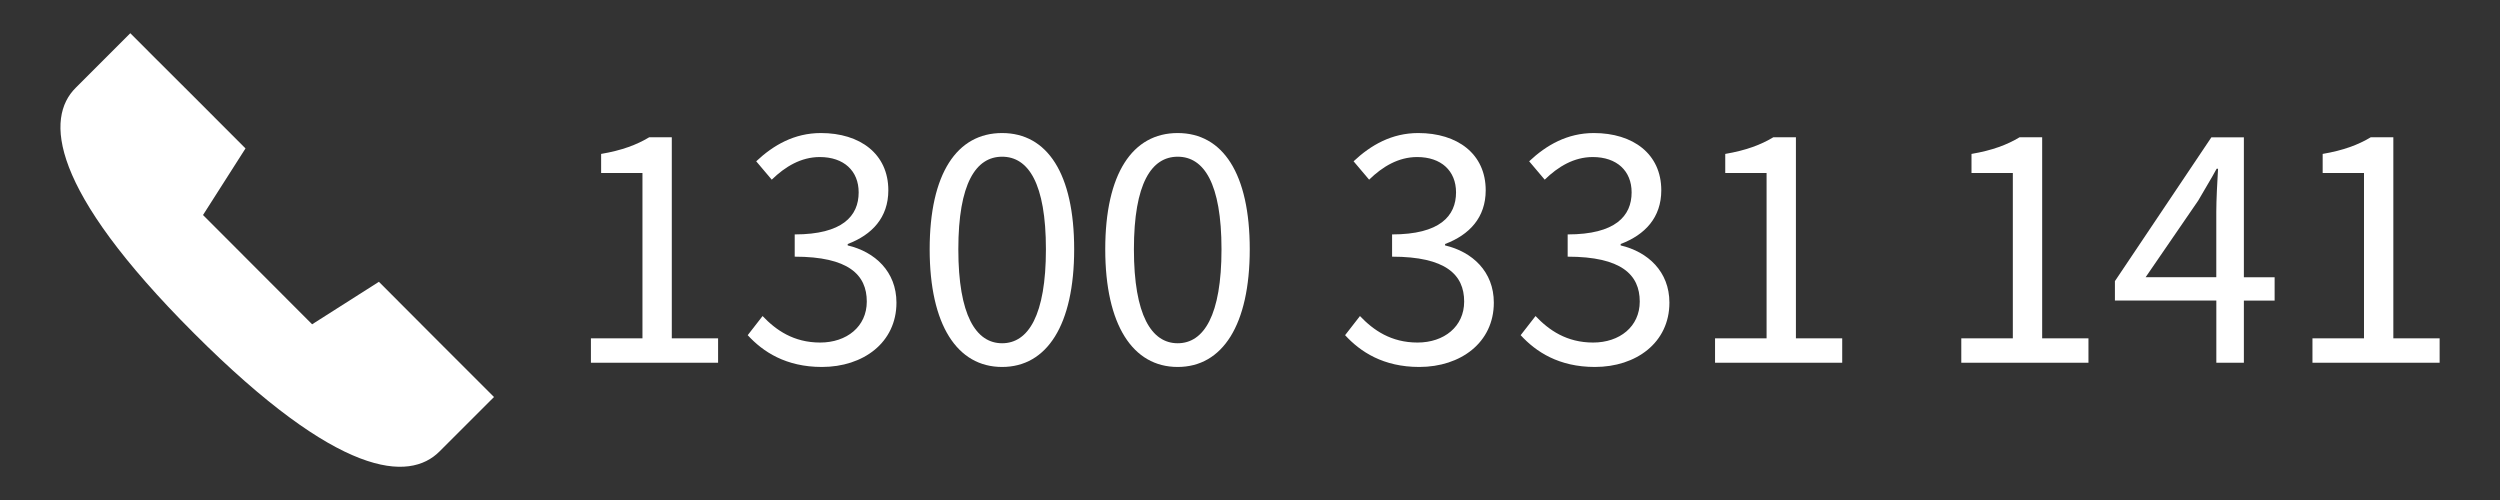 <?xml version="1.0" encoding="UTF-8"?>
<svg id="Layer_1" data-name="Layer 1" xmlns="http://www.w3.org/2000/svg" viewBox="0 0 600 120">
  <rect x="0" y="0" width="600" height="120" fill="#333333" stroke="none"/>
  <defs>
    <style>
      .cls-1 {
        fill: #fff;
        stroke-width: 0px;
      }
    </style>
  </defs>
  <path class="cls-1" d="M48.72,51.61l10.2-15.99s-9.27-9.29-12.37-12.39c-3.83-3.79-15.28-15.26-15.28-15.26l-13.11,13.11c-7.23,7.21-6.52,24,28.39,58.9,34.91,34.93,51.69,35.62,58.92,28.38l13.09-13.08s-9.82-9.8-13.09-13.08c-3.64-3.64-14.53-14.57-14.53-14.57l-16.03,10.2c-6.56-6.56-26.19-26.23-26.19-26.23Z"/>
  <g>
    <path class="cls-1" d="M141.81,81.2h12.38v-39.68h-9.92v-4.58c5-.85,8.56-2.2,11.53-3.99h5.43v48.25h11.11v5.85h-30.52v-5.85Z"/>
    <path class="cls-1" d="M179.46,80.43l3.56-4.58c3.22,3.39,7.46,6.36,13.82,6.36s11.19-3.82,11.19-9.84c0-6.44-4.41-10.77-17.3-10.77v-5.34c11.45,0,15.35-4.41,15.35-10.09,0-5.17-3.56-8.48-9.33-8.48-4.49,0-8.31,2.29-11.53,5.43l-3.73-4.41c4.15-3.9,9.16-6.78,15.52-6.78,9.41,0,16.19,5,16.19,13.74,0,6.53-3.9,10.68-9.75,12.89v.34c6.53,1.53,11.7,6.27,11.7,13.74,0,9.58-7.97,15.43-17.89,15.43-8.65,0-14.16-3.65-17.81-7.63Z"/>
    <path class="cls-1" d="M223.12,59.83c0-18.15,6.53-27.9,17.38-27.9s17.3,9.75,17.3,27.9-6.53,28.24-17.3,28.24-17.38-10.09-17.38-28.24ZM251.02,59.83c0-15.86-4.24-22.22-10.51-22.22s-10.51,6.36-10.51,22.22,4.24,22.55,10.51,22.55,10.51-6.7,10.51-22.55Z"/>
    <path class="cls-1" d="M265.26,59.83c0-18.15,6.53-27.9,17.38-27.9s17.3,9.75,17.3,27.9-6.53,28.24-17.3,28.24-17.38-10.09-17.38-28.24ZM293.16,59.83c0-15.86-4.24-22.22-10.51-22.22s-10.51,6.36-10.51,22.22,4.24,22.55,10.51,22.55,10.51-6.7,10.51-22.55Z"/>
    <path class="cls-1" d="M322.83,80.43l3.56-4.58c3.22,3.39,7.46,6.36,13.82,6.36s11.19-3.82,11.19-9.84c0-6.44-4.41-10.77-17.3-10.77v-5.34c11.45,0,15.35-4.41,15.35-10.09,0-5.17-3.56-8.48-9.33-8.48-4.49,0-8.31,2.29-11.53,5.43l-3.73-4.41c4.15-3.9,9.16-6.78,15.52-6.78,9.41,0,16.19,5,16.19,13.74,0,6.53-3.9,10.68-9.75,12.89v.34c6.53,1.53,11.7,6.27,11.7,13.74,0,9.58-7.97,15.43-17.89,15.43-8.65,0-14.16-3.65-17.81-7.63Z"/>
    <path class="cls-1" d="M364.97,80.43l3.56-4.58c3.22,3.39,7.46,6.36,13.82,6.36s11.19-3.82,11.19-9.84c0-6.44-4.41-10.77-17.3-10.77v-5.34c11.45,0,15.35-4.41,15.35-10.09,0-5.17-3.56-8.48-9.33-8.48-4.49,0-8.31,2.29-11.53,5.43l-3.73-4.41c4.15-3.9,9.16-6.78,15.52-6.78,9.41,0,16.19,5,16.19,13.74,0,6.53-3.9,10.68-9.75,12.89v.34c6.53,1.53,11.7,6.27,11.7,13.74,0,9.58-7.97,15.43-17.89,15.43-8.65,0-14.16-3.65-17.81-7.63Z"/>
    <path class="cls-1" d="M411.6,81.2h12.38v-39.68h-9.92v-4.58c5-.85,8.56-2.2,11.53-3.99h5.43v48.25h11.11v5.85h-30.52v-5.85Z"/>
    <path class="cls-1" d="M470.7,81.2h12.38v-39.68h-9.92v-4.58c5-.85,8.56-2.2,11.53-3.99h5.43v48.25h11.11v5.85h-30.52v-5.85Z"/>
    <path class="cls-1" d="M531.91,72.13h-24.33v-4.66l23.15-34.51h7.8v33.58h7.38v5.6h-7.38v14.92h-6.61v-14.92ZM531.91,66.53v-15.69c0-2.8.25-7.46.42-10.34h-.34c-1.36,2.54-2.88,4.92-4.41,7.63l-12.63,18.4h16.96Z"/>
    <path class="cls-1" d="M554.98,81.2h12.38v-39.68h-9.92v-4.58c5-.85,8.56-2.2,11.53-3.99h5.43v48.25h11.11v5.85h-30.52v-5.85Z"/>
  </g>
</svg>